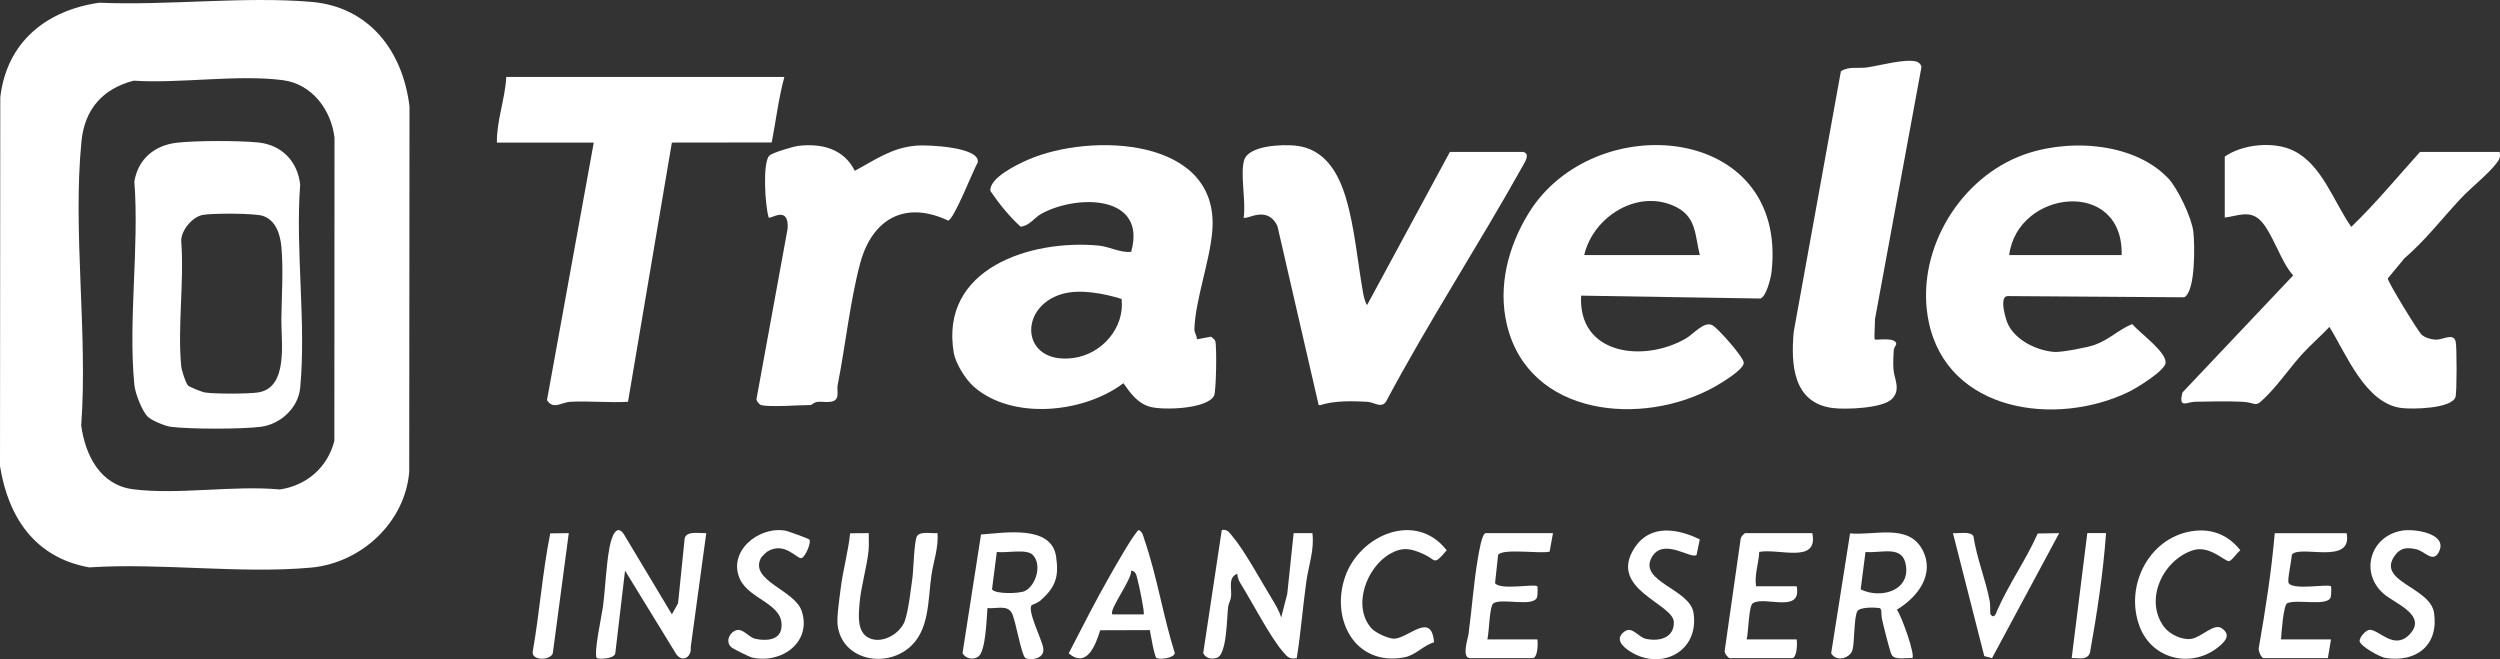 <svg xmlns="http://www.w3.org/2000/svg" id="Layer_2" viewBox="0 0 800.12 210.98"><rect x="0" y="0" width="800.12" height="210.98" fill="#333333" stroke="none"/><defs><style>.cls-1{fill:#fff;}</style></defs><g id="Layer_1-2"><path class="cls-1" d="M31.77.87c21.87.95,46.2-2.09,67.79-.28,18.66,1.57,29.36,15.78,31.5,33.5l-.09,116.98c-1.39,16.23-15.44,29.12-31.41,30.59-22.52,2.06-48.14-1.57-70.99-.07-17.23-3.07-25.92-15.85-28.57-32.43L.09,31.18C2.13,13.5,14.74,3.32,31.77.87ZM42.74,25.83c-9.87,2.57-15.64,9.14-16.66,19.34-2.87,28.73,2.06,61.78-.09,90.98,1.29,9.53,6.06,19.07,16.57,20.43,14.39,1.85,32.21-1.32,47,.07,8.63-1.26,15.31-7.13,17.45-15.55l.05-97.02c-1.06-8.94-7.2-17.22-16.57-18.43-14.5-1.87-32.84,1.13-47.75.17Z"></path><path class="cls-1" d="M383.06,108.6l4.5-.85c.51.37,1.23.88,1.4,1.45.51,1.74.29,16.1-.4,17.45-2.19,4.27-16.33,4.72-20.57,3.52-3.94-1.11-6.23-4.39-8.45-7.53-12.58,9.56-35.71,11.99-48.01.99-2.55-2.28-5.72-7.38-6.28-10.72-4.56-26.99,24.57-36.34,46.32-34.32,3.53.33,6.8,2.33,10.45,2.02,5.16-18.21-17.1-18.54-28.71-12.21-2.3,1.26-3.82,3.89-6.66,4.14-3.69-3.31-6.99-7.48-9.68-11.43-.41-4.16,8.59-8.49,12.06-10,20.13-8.76,61.53-7.25,58.95,22.95-.83,9.76-5.39,21.82-5.72,31.26-.04,1.19.84,2.08.79,3.27ZM358.97,95.68c-5.57-1.74-13.25-3.25-18.99-1.61-14.3,4.11-13.22,22.72,3.51,20.51,9.12-1.21,16.51-9.6,15.48-18.9Z"></path><path class="cls-1" d="M693.78,56.88c3.13,3.23,7.69,12.82,8.2,17.3.45,3.99.74,19.12-2.93,20.97l-56.55-.39c-2.75.11-.62,7.3.07,8.83,2.39,5.32,9.43,8.69,15.03,9.05,2.17.14,10.36-1.41,12.7-2.23,4.71-1.66,7.69-4.89,12.11-6.69,2.44,2.86,11,8.94,10.68,12.42-.23,2.52-9.19,8.01-11.79,9.28-23.29,11.29-58.06,6.47-64.03-22.5-4.39-21.29,8.67-44.54,28.76-52.77,14.45-5.92,36.34-5.04,47.75,6.76ZM679.03,81.63c.62-24.73-33.3-21.02-36,0h36Z"></path><path class="cls-1" d="M506.03,94.62c-1,18.93,19.85,21.47,33.33,13.83,2.76-1.57,5.99-5.78,8.7-4.36,1.7.89,10.01,10.22,10.03,12.03.03,2.16-7.26,6.51-9.37,7.69-22.97,12.86-59.45,9.59-66.45-19.93-2.92-12.29.44-25,6.93-35.59,20.81-33.96,83.16-28.85,77.78,18.78-.22,1.9-1.7,7.91-3.56,8.47l-57.39-.92ZM544.03,81.63c-1.54-5.81-.96-11.89-7.28-15.22-12.08-6.36-26.81,2.68-29.72,15.22h37Z"></path><path class="cls-1" d="M800.03,48.63c.24,1.63,0,2.27-.97,3.53-2.85,3.74-8.15,7.78-11.56,11.44-5.87,6.3-11.49,13.55-17.93,19.03l-5.37,6.48c-.05,1.05,9.73,17.03,10.84,18s3,1.55,4.48,1.59c2.44.08,5.57-2.24,6.4.52.42,1.39.4,16.37-.02,17.78-1.14,3.83-13.88,4.02-17.34,3.58-11.57-1.48-17.64-17.32-23.04-25.95-2.74,2.91-5.8,5.55-8.51,8.48-3.7,4.02-7.36,9.31-10.96,13-4.85,4.97-3.13,2.75-8.49,2.47-4.79-.25-10.22-.07-15.08,0-2.5.04-5.39,2.37-3.98-2.98l35.44-37.47c-4.02-4.21-6.82-14.42-10.93-17.99-3.34-2.9-7.26-.91-10.98-.52v-19.5c5.69-3.98,15.6-4.98,21.93-1.93,9.23,4.45,12.98,16.56,18.57,24.42,7.83-7.56,14.7-15.89,22-23.99h25.5Z"></path><path class="cls-1" d="M251.03,24.63c-1.84,6.78-2.7,14-4.04,20.96l-31.96.04-14.04,82.96c-6.12.36-12.37-.32-18.5,0-2.72.15-5.46,2.65-7.43-.53l14.97-82.43h-31c-.1-7.08,2.63-13.91,3-21h89Z"></path><path class="cls-1" d="M487.53,48.63c2.32.62.46,3.32-.3,4.7-14.15,25.32-30.05,49.68-43.69,75.31-1.63,2.09-3.75.07-5.97-.05-4.73-.25-10.5-.41-14.96,1.07l-.58-.03-13.2-57.3c-3.35-6.89-9.88-1.78-10.8-2.7.81-5.06-1.18-13.85.15-18.35,1.41-4.78,12.27-5.1,16.39-4.68,9.35.94,13.76,8.62,16.2,16.8,2.8,9.42,3.76,20.72,5.51,30.49.17.97.65,3.02,1.26,3.73l26.5-49h23.5Z"></path><path class="cls-1" d="M243.53,129.63c-.46-.12-1.75-1.5-1.35-2.29l9.9-54.18c.47-7.61-5.46-2.95-6.05-3.52-1.17-3.57-2.02-17.63.19-19.82.99-.97,7.67-2.94,9.36-3.14,7.44-.86,14.53.97,17.98,7.99,6.74-3.6,11.94-7.48,19.93-8.08,3.33-.25,20.27.41,19.44,5.38-1.53,2.67-7.58,18.21-9.47,18.63-13.8-6.51-24.36-.57-28.19,13.76-3.18,11.88-4.71,26.41-7.17,38.83-.24,1.23.15,2.62-.17,3.83-.67,2.48-4.46,1.33-6.39,1.61-1.01.14-1.86,1-2,1-3.76,0-13.21.75-16,0Z"></path><path class="cls-1" d="M600.03,108.63c.37.37,6.72-.92,6.88,1.47.02.24-.77,1.14-.83,2.05-.13,1.93-.21,4.1-.08,6.02.22,3.13,2.47,6.43-.45,9.48s-14.84,3.47-18.98,2.94c-12.78-1.64-13.43-14.07-12.49-24.41l15.1-83.39c2.68-1.66,5.54-.81,8.3-1.2,4.09-.58,12.34-2.93,15.95-1.86.78.23,1.8,1.25,1.45,2.19l-14.8,80.26c.05,1.25-.33,6.17-.06,6.45Z"></path><path class="cls-1" d="M215.04,196.62l1.97-3.53,2.13-20.87c.67-2.4,4.8-1.49,6.9-1.6l-4.98,36.52c.37,3.44-3.03,5.09-4.87,1.83l-16.15-26.34-3.11,26.4c-.22,1.95-5.57,1.96-5.9,1.6-1.17-1.26,1.61-13.87,1.96-16.55.77-6.04.97-12.89,2.09-18.91.67-3.59,2.45-8.44,5.15-3.24l14.81,24.69Z"></path><path class="cls-1" d="M410.04,197.62l1.94-7.55,2.05-19.45h6c.69,5.33-1.23,10.39-1.95,15.56-1.13,8.13-1.76,16.36-3.05,24.45-2.5.43-3.04-.46-4.44-2.06-3.94-4.49-9.82-15.81-13.41-21.59-.64-1.03-1.17-2.11-1.16-3.35-3.13,1.12-1.71,4.82-2.04,7.45-.13,1.05-.77,2.03-.91,3.09-.44,3.28-.35,15.38-3.63,16.37-1.73.52-3.48.19-4.36-1.49l5.95-39.43c1.8-.35,2.46.89,3.44,2.06,3.85,4.55,9.03,14.12,12.39,19.61,1.16,1.9,2.55,4.2,3.17,6.33Z"></path><path class="cls-1" d="M612.03,210.62c-1.91-.17-5.5.7-6.55-.95-.64-1.01-2.79-9.85-3.21-11.81-.24-1.11.12-3.13-.78-3.26-1.6-.23-6.16-.34-7.01.98-1.17,1.8-.89,9.86-1.59,12.41-.75,2.72-5.27,3.97-6.83,1.07l6.05-38.35c7.93.73,18.66-3.21,23.14,5.21,4.16,7.8-1.44,15.16-8.17,19.21,1.5,1.9,5.97,14.53,4.95,15.51ZM597.05,176.64l-1.55,11.99c6.24,3.05,15.63.64,14.52-7.48-.95-6.96-7.75-3.98-12.97-4.51Z"></path><path class="cls-1" d="M330.14,193.72c-1.35,1.89,3.26,10.86,3.74,13.6.7,3.99-4.98,4.01-5.77,3.23-1.34-1.33-2.96-11.67-4.24-14.27-1.39-2.82-5.01-1.37-7.84-1.67-.28,3.29-.52,13.9-2.95,15.55-1.62,1.1-4.05.67-5.03-1.11l5.92-37.99c7.48-.51,22.52-3.19,24.03,7.07.97,6.54-.22,9.81-4.95,14.02-1.06.94-2.83,1.42-2.93,1.56ZM319.03,176.62l-1.54,12.01c1.07,1.57,8.82,1.38,10.55.51,3.56-1.79,5.51-8.45,2.51-11.53-2.04-2.09-8.47-.5-11.52-.98Z"></path><path class="cls-1" d="M278.04,170.62c-.03,1.81.12,3.64-.05,5.46-.52,5.41-2.48,11.73-2.9,17.1-.29,3.72-.87,9.04,2.94,10.96,4.21,2.13,10.12-1.31,11.57-5.46,1.16-3.34,1.86-9.79,2.4-13.6.36-2.51.57-12.13,1.49-13.51,1.1-1.65,4.68-.77,6.55-.95.39,4.59-1.3,9.07-1.95,13.55-1.16,8.04-.5,17.96-7.54,23.46-7.98,6.25-21.14,3.28-22.47-7.55-.33-2.66.62-8.87,1-11.91.7-5.66,2.41-11.73,3-17.5l5.96-.04Z"></path><path class="cls-1" d="M497.03,170.63l-1.08,5.93c-3.17.72-15.04-1.12-16.48,1.02l-.98,9.05c1.61,2.35,12.62.15,13.54,1,.13.12.11,2.7-.08,3.42-.93,3.43-11.29.23-13.97,2.03-1.31.88-1.35,9.15-1.95,11.55h16c.24,1.47.09,6-1.5,6h-20c-2.86,0-.73-6.24-.55-7.55,1.12-8.23,1.66-16.74,3.1-24.9.28-1.59,1.23-7.55,2.45-7.55h21.5Z"></path><path class="cls-1" d="M580.03,170.63c2.01,9.93-10.67,4.8-16.99,6.01-.15,3.75-1.58,7.17-1.02,10.99h13c1.75,8.96-10.3,2.93-14.05,5.45-1.31.88-1.35,9.15-1.95,11.55h16c.24,1.47.09,6-1.5,6h-20c-.35,0-1.79-1.62-1.52-2.46l5.13-35.93c.14-.49,1.16-1.61,1.39-1.61h21.5Z"></path><path class="cls-1" d="M751.03,170.63c2.08,10.49-15.25,3.5-17.55,6.95-.03,1.77-1.56,8.24-.98,9.07,1.64,2.33,12.62.14,13.53.99.13.12.11,2.7-.08,3.42-.88,3.22-10.97.52-13.97,2.03-1.21.82-1.78,9.31-1.95,11.55h16l-1,6h-20.5c-.78,0-1.94-2.44-1.57-3.51,2.11-12.1,4.02-24.25,5.07-36.49h23Z"></path><path class="cls-1" d="M370.1,210.56c-.73-.73-1.76-7.23-2.11-8.9l-15.87.05c-1.52,4.87-4.29,12.24-10.09,7.4,4.3-8.3,8.54-16.71,13.17-24.82,1.2-2.1,8.28-14.64,9.33-14.66,1.29.83,1.35,1.95,1.78,3.21,3.95,11.47,6.02,24.63,9.69,36.21-.45,1.78-5.32,2.08-5.9,1.5ZM366.03,196.62c.42-.4-1.61-9.95-2.04-11.46-.32-1.15-.5-2.36-1.96-2.53.25,2.88-7.31,12.69-6,14h10Z"></path><path class="cls-1" d="M458.98,205.57c-3.57,1.01-5.82,4.15-9.67,4.84-15.7,2.82-23.51-12.23-18.81-25.81,4.65-13.41,22.64-21.19,32.51-8.48-4.32,5.12-3.31,3.08-7.28,1.28s-6.61-2.48-10.68-.25c-7.64,4.21-12.45,16.89-6.07,24,1.23,1.37,5.62,3.41,7.36,3.26,4.75-.41,11.81-8.69,12.62,1.15Z"></path><path class="cls-1" d="M702.78,169.85c5.75-.54,10.7,1.71,14.24,6.28-1.03.71-2.66,3.26-3.59,3.46-1.22.27-6.24-5.15-11.45-3.52-9.72,3.04-15.81,15.87-9.41,24.52,1.79,2.42,5.75,4.31,8.72,3.88,3.22-.46,7.3-5.14,9.78-3.4,2.8,1.97,1.43,3.84-.54,5.56-8.63,7.5-21.73,4.69-25.79-6.22-4.95-13.3,3.5-29.21,18.04-30.57Z"></path><path class="cls-1" d="M768.74,169.83c4.08-.7,14.81.93,11.82,6.81-1.87,3.68-4.53-.24-7.2-.84-2.9-.66-4.98-.57-6.79,1.85-6.34,8.5,11.19,10.14,12.44,18.48,1.54,10.29-5.56,15.95-15.46,14.46-1.9-.29-8.3-3.83-8.37-5.46-.04-1.01,1.85-3.58,3.34-3.56,2.93.03,7.71,6.53,12.55,1.58,6-6.14-4.26-9.81-8.06-13.01-7.84-6.62-4.57-18.55,5.73-20.31Z"></path><path class="cls-1" d="M259.01,172.66c.78.75-1.24,5.63-2.51,5.97-1.39.37-5.47-5.57-11.01-2.04-.41.26-1.78,1.64-1.97,2.02-3.7,7.3,10.84,10.18,13.07,16.96,3.27,9.95-6.4,16.97-15.87,14.88-.85-.19-6.12-2.8-6.68-3.32-1.96-1.82-.54-4.79,1.63-5.43s3.89,2.26,6.05,2.74c3.16.72,7.75.62,8.34-3.31,1.2-7.93-10.16-9.06-13.24-15.78-4.02-8.8,5.93-17,14.52-15.52.89.15,7.38,2.54,7.68,2.82Z"></path><path class="cls-1" d="M544.01,172.65l-1.02,4.93c-1.59,1.64-10.9-5.94-14.48,1.02-3.9,7.59,12.37,9.99,13.5,17.54,1.89,12.59-10.56,18.6-20.33,12.34-2.58-1.65-4.93-4.12-1.7-6.41,2.42-1.71,4.36,1.83,6.73,2.37,4.23.96,9.13-.23,9-5.34-.15-5.95-21.27-10.53-12.53-23.84,4.97-7.56,13.76-6.12,20.83-2.62Z"></path><path class="cls-1" d="M637.03,196.63c1.32,1.53,1.75-.29,2.19-1.3,3.59-8.24,9.28-16.27,12.94-24.58l6.88-.12-21.5,40.01-2.48-.65-10.02-39.36c1.91.17,5.5-.7,6.55.95,1.05,7.07,3.88,13.81,5.22,20.78.24,1.25.09,4.11.23,4.27Z"></path><path class="cls-1" d="M182.04,170.63l-5.11,38.39c-.64,2.38-6.76,2.54-6.45-.39,2.23-12.59,3.12-25.48,5.63-37.93l5.93-.07Z"></path><path class="cls-1" d="M674.04,170.62c-.93,12.82-2.88,25.63-5.16,38.34-.9,2.44-3.64,1.58-5.84,1.66l5-40.01h6Z"></path><path class="cls-1" d="M47.29,133.37c-1.86-1.86-4.03-7.49-4.29-10.21-2.01-20.53,1.6-44.2,0-65.07,1.18-7.14,6.41-11.6,13.59-12.41,6.26-.71,19.68-.71,25.98-.09,7.56.74,12.68,6.01,13.5,13.5-1.58,20.89,1.99,44.52,0,65.07-.62,6.38-6.28,11.62-12.57,12.43s-22.91.78-28.92,0c-1.75-.23-6.11-2.04-7.28-3.22ZM60.23,123.43c.42.42,4.46,2.05,5.32,2.18,3.32.49,13.64.48,16.97,0,9.89-1.44,7.44-16.21,7.53-23.53s.67-15.61.02-22.98c-.36-4.01-1.74-8.63-5.98-10.02-2.59-.85-16.5-.9-19.38-.26-3.22.71-6.75,4.92-6.72,8.28,1.01,12.9-1.2,27.39,0,40.08.13,1.38,1.46,5.49,2.23,6.26Z"></path></g></svg>